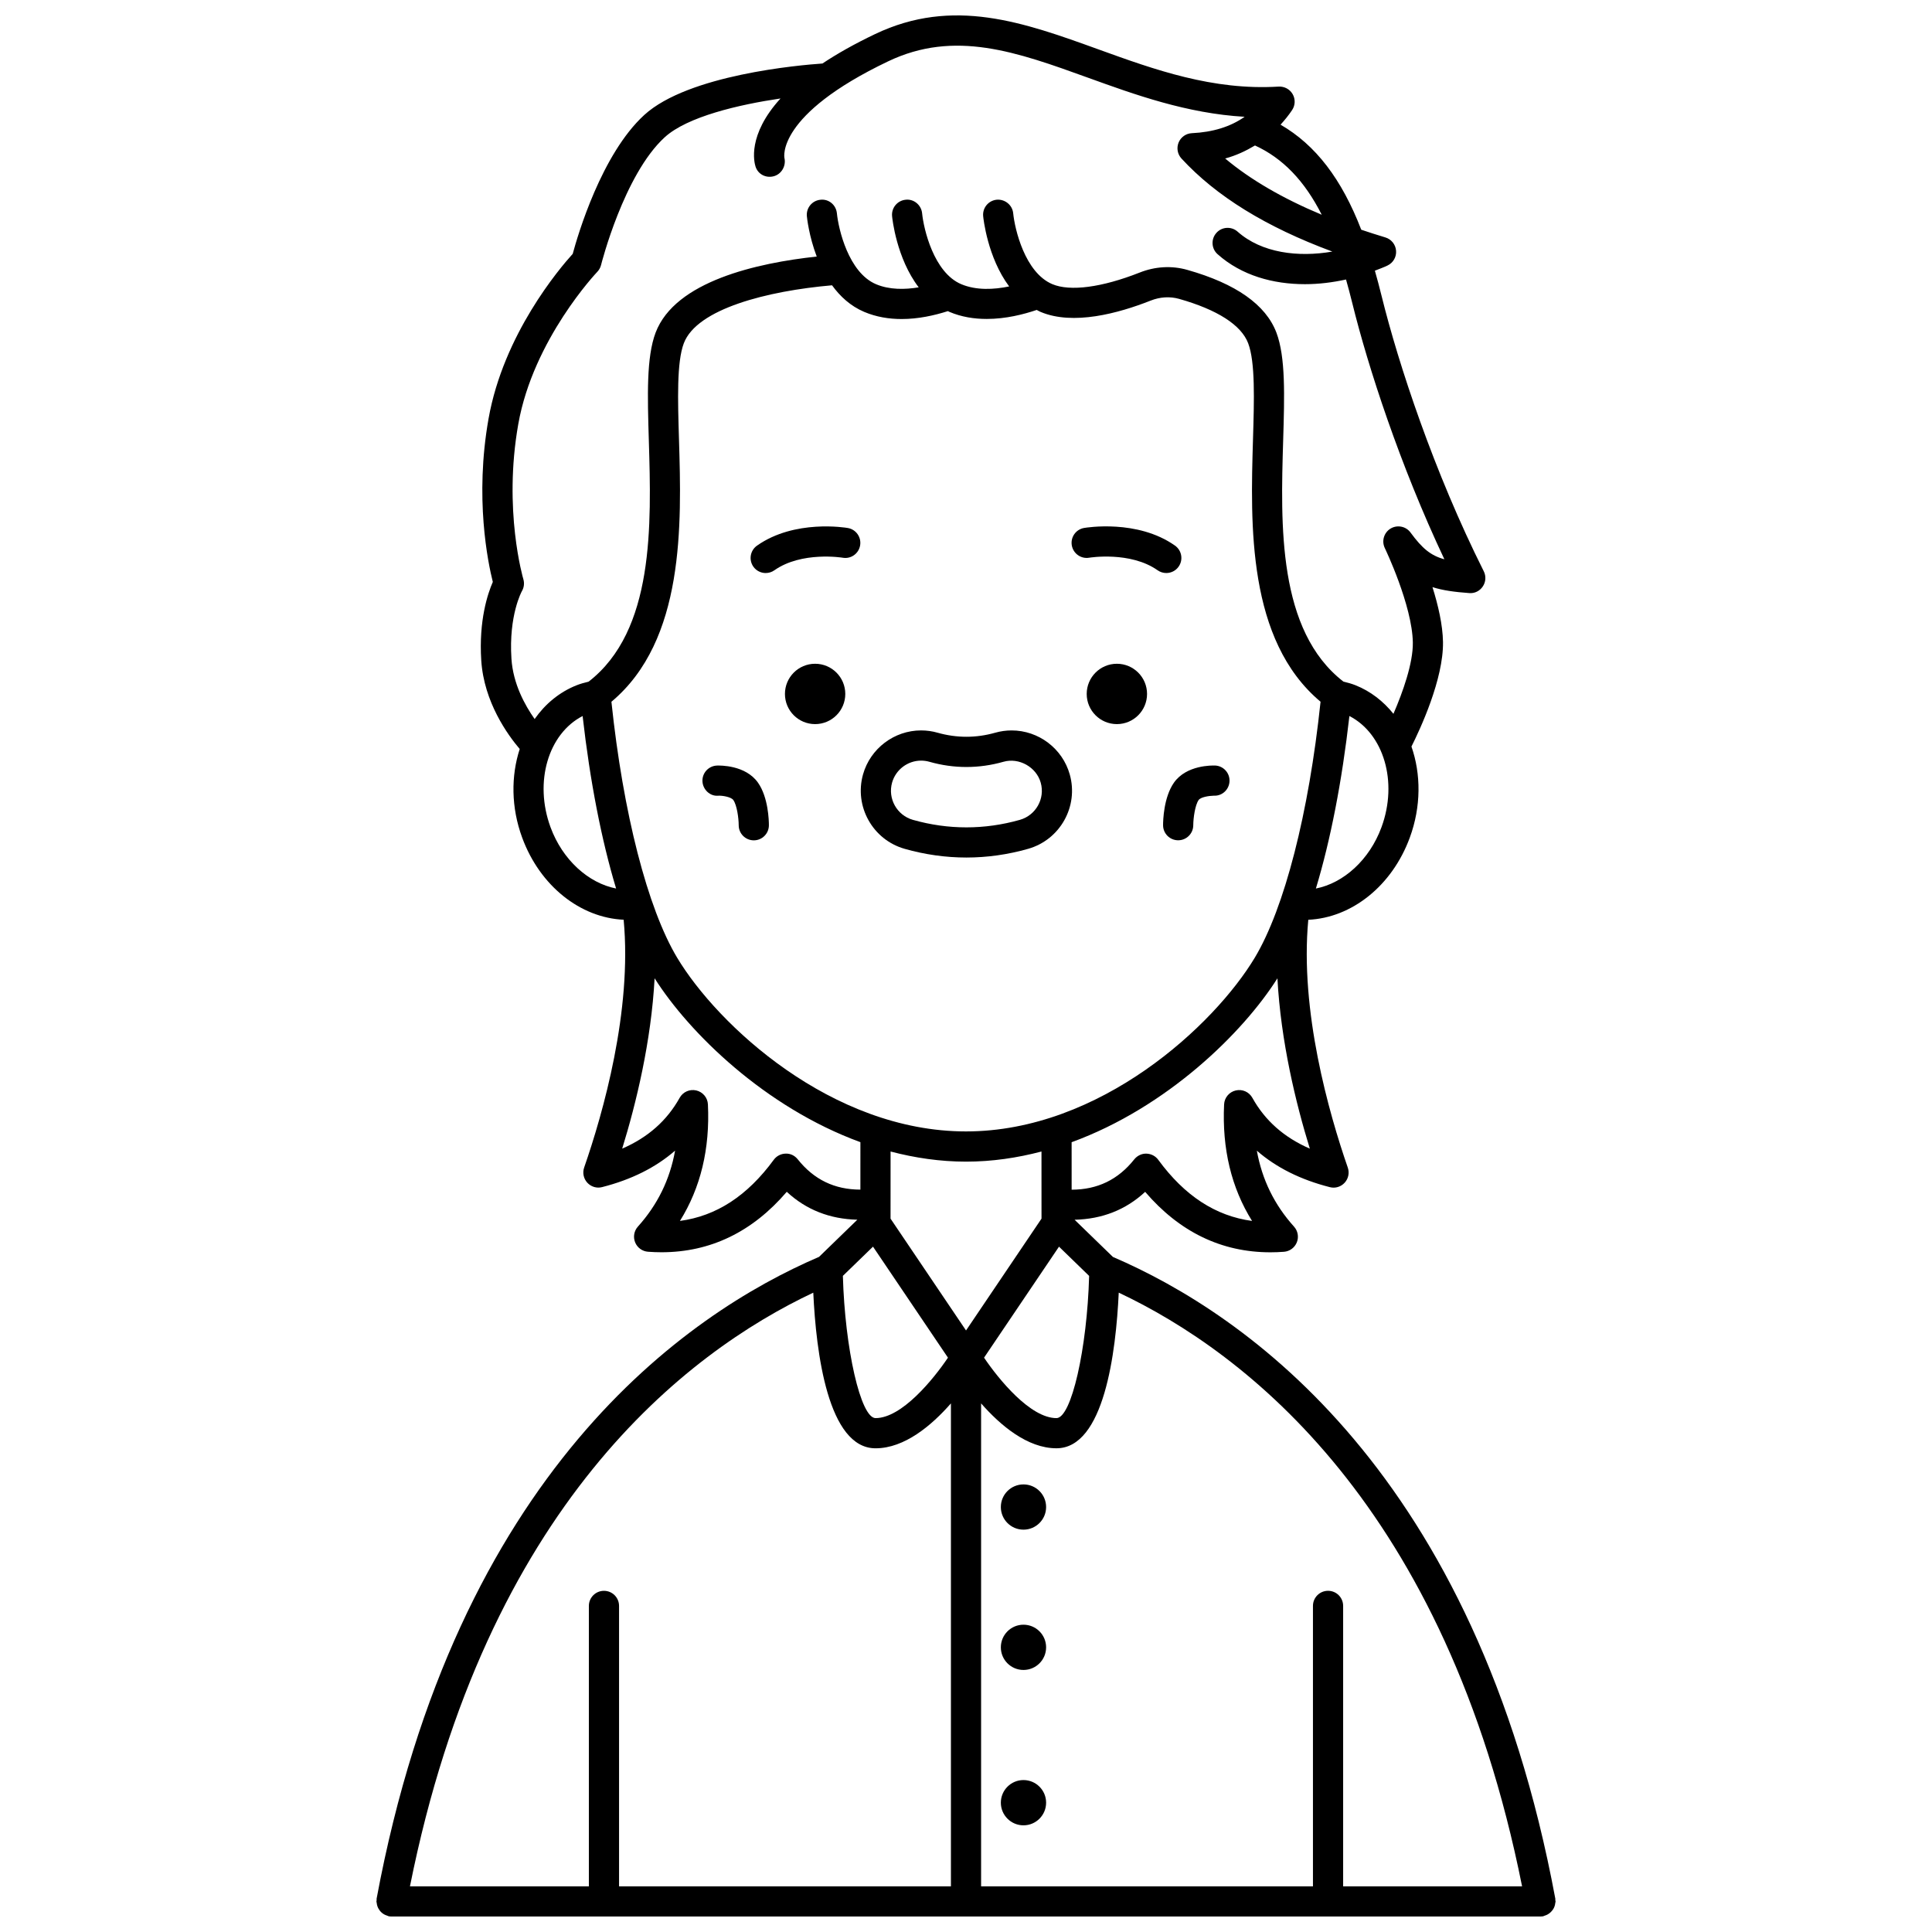 <?xml version="1.0" encoding="UTF-8"?>
<!-- Uploaded to: ICON Repo, www.svgrepo.com, Generator: ICON Repo Mixer Tools -->
<svg width="800px" height="800px" version="1.1" viewBox="144 144 512 512" xmlns="http://www.w3.org/2000/svg">
 <defs>
  <clipPath id="a">
   <path d="m243 148.09h314v503.81h-314z"/>
  </clipPath>
 </defs>
 <path d="m447.98 327.9c0 4.418-3.578 7.996-7.996 7.996-4.414 0-7.996-3.578-7.996-7.996 0-4.414 3.582-7.996 7.996-7.996 4.418 0 7.996 3.582 7.996 7.996"/>
 <path d="m432.65 291.8c0.109-0.023 10.902-1.762 18.129 3.328 0.699 0.492 1.504 0.73 2.301 0.73 1.254 0 2.496-0.586 3.269-1.695 1.27-1.805 0.84-4.297-0.965-5.574-9.973-7.031-23.523-4.766-24.098-4.672-2.172 0.379-3.617 2.441-3.25 4.613 0.379 2.18 2.449 3.644 4.613 3.269z"/>
 <path d="m368.01 327.9c0 4.418-3.578 7.996-7.996 7.996s-7.996-3.578-7.996-7.996c0-4.414 3.578-7.996 7.996-7.996s7.996 3.582 7.996 7.996"/>
 <path d="m346.92 295.86c0.797 0 1.598-0.238 2.301-0.73 7.231-5.09 17.992-3.348 18.105-3.328 2.176 0.387 4.238-1.082 4.613-3.25 0.379-2.176-1.078-4.25-3.25-4.625-0.57-0.098-14.105-2.356-24.074 4.672-1.805 1.27-2.238 3.766-0.965 5.574 0.773 1.094 2.008 1.688 3.269 1.688z"/>
 <g clip-path="url(#a)">
  <path d="m555.7 649.8c0.125-0.223 0.223-0.449 0.301-0.695 0.082-0.258 0.129-0.512 0.16-0.785 0.016-0.145 0.082-0.273 0.082-0.418 0-0.129-0.059-0.234-0.07-0.359-0.012-0.129 0.027-0.242 0.004-0.371-21.035-113-82.152-155-117.24-170.07l-10.156-9.855c7.277-0.172 13.555-2.613 18.699-7.394 9.117 10.645 20.246 16.02 33.191 16.02 1.18 0 2.379-0.047 3.586-0.137 1.52-0.113 2.844-1.082 3.414-2.496 0.57-1.414 0.285-3.031-0.738-4.168-5.211-5.789-8.473-12.438-9.855-20.133 5.113 4.457 11.578 7.695 19.34 9.668 1.418 0.379 2.934-0.082 3.926-1.168 0.996-1.082 1.316-2.625 0.832-4.019-5-14.418-12.742-41.543-10.465-65.668 11.484-0.527 22.188-8.953 26.898-21.773 3.035-8.258 2.977-16.863 0.441-24.137 2.289-4.559 8.508-17.859 8.359-27.707-0.074-4.562-1.301-9.809-2.789-14.539 2.769 0.879 5.91 1.297 9.734 1.574 1.445 0.137 2.816-0.566 3.609-1.762 0.801-1.195 0.895-2.731 0.25-4.016-13.191-26.297-22.637-54.953-27.086-73.004-0.582-2.383-1.176-4.559-1.77-6.656 1.137-0.441 2.289-0.863 3.348-1.367 1.496-0.711 2.398-2.262 2.269-3.914-0.125-1.652-1.25-3.055-2.836-3.531-2.191-0.66-4.312-1.34-6.391-2.043-5.188-13.441-12.09-22.465-21.387-27.836 1.09-1.211 2.144-2.481 3.078-3.898 0.836-1.262 0.883-2.894 0.121-4.207-0.762-1.312-2.184-2.066-3.707-1.988-17.445 1.07-32.871-4.481-47.75-9.863-19.809-7.16-38.527-13.926-59.211-4.047-5.539 2.644-10.125 5.254-13.938 7.793-6.008 0.414-35.555 2.961-47.23 13.652-11.312 10.367-17.598 31.797-18.945 36.789-3.531 3.898-18.348 21.332-22.309 43.691-3.723 20.977-0.16 38.117 1.133 43.254-1.328 3.031-3.75 10.172-3.062 20.824 0.719 11.059 7.047 19.758 10.191 23.449-2.316 7.133-2.305 15.465 0.645 23.477 4.715 12.832 15.418 21.25 26.898 21.773 2.277 24.125-5.461 51.246-10.465 65.668-0.484 1.391-0.164 2.93 0.832 4.019 0.992 1.082 2.512 1.547 3.926 1.168 7.758-1.973 14.227-5.211 19.34-9.668-1.383 7.691-4.648 14.34-9.855 20.133-1.023 1.137-1.309 2.75-0.738 4.168 0.566 1.414 1.895 2.383 3.414 2.496 1.215 0.09 2.41 0.137 3.586 0.137 12.938-0.004 24.074-5.379 33.188-16.02 5.148 4.773 11.426 7.227 18.703 7.394l-10.148 9.848c-35.082 15.059-96.207 57.051-117.25 170.08-0.023 0.129 0.016 0.242 0.004 0.371 0.004 0.133-0.055 0.242-0.055 0.371 0 0.148 0.066 0.277 0.082 0.418 0.027 0.273 0.074 0.527 0.16 0.785 0.078 0.246 0.176 0.469 0.301 0.691 0.125 0.223 0.258 0.422 0.414 0.621 0.168 0.199 0.344 0.375 0.547 0.539 0.191 0.16 0.391 0.293 0.613 0.41 0.234 0.129 0.48 0.219 0.742 0.301 0.141 0.043 0.25 0.137 0.398 0.16 0.242 0.047 0.488 0.062 0.727 0.062h0.004 304.48 0.004c0.238 0 0.484-0.02 0.727-0.062 0.148-0.027 0.262-0.121 0.398-0.16 0.266-0.078 0.508-0.172 0.742-0.301 0.223-0.121 0.418-0.258 0.613-0.41 0.203-0.164 0.379-0.34 0.547-0.539 0.176-0.199 0.312-0.398 0.434-0.617zm-8.336-5.898h-47.418v-74.324c0-2.211-1.789-4-4-4-2.211 0-4 1.789-4 4v74.324h-87.945v-127.99c5.094 5.805 12.266 11.898 19.973 11.898 12.617 0 15.77-25.398 16.504-41.246 33.59 15.852 86.707 56.418 106.89 157.34zm-241.33-313.93c19.453-16.293 18.59-46.953 17.902-69.555-0.316-10.512-0.617-20.438 1.281-25.445 3.457-9.141 22.141-13.875 39.281-15.367 2.117 2.918 4.871 5.492 8.496 7.035 3.234 1.375 6.629 1.906 9.953 1.906 4.434 0 8.684-0.957 12.258-2.098 0.133 0.059 0.242 0.137 0.375 0.191 3.219 1.371 6.617 1.883 9.91 1.883 5.059 0 9.777-1.207 13.246-2.387 0.332 0.164 0.637 0.355 0.984 0.504 8.625 3.672 20.656 0.406 29.223-2.981 2.492-0.984 5.094-1.141 7.539-0.453 10.141 2.871 16.465 6.934 18.293 11.758 1.898 5.004 1.594 14.934 1.281 25.445-0.68 22.602-1.547 53.262 17.902 69.555-3.094 29.469-9.562 54.723-17.43 67.836-10.68 17.801-40.902 46.039-76.539 46.039s-65.859-28.238-76.539-46.039c-7.856-13.105-14.324-38.363-17.418-67.828zm73.977 119.19c6.426 1.684 13.105 2.684 19.996 2.684s13.57-0.996 19.996-2.684l0.008 17.789-20.004 29.637-20.004-29.637zm43.961 70.652c-6.941 0-15.324-10.305-19.188-16.02l19.863-29.418 7.984 7.75c-0.531 19.273-4.703 37.688-8.66 37.688zm67.148-71.41c-6.852-2.988-11.871-7.434-15.234-13.477-0.871-1.562-2.652-2.359-4.406-1.945-1.742 0.406-3 1.914-3.082 3.703-0.562 11.738 1.922 22.086 7.41 30.875-9.684-1.312-17.867-6.66-24.855-16.199-0.734-1.008-1.898-1.605-3.144-1.637-1.199-0.051-2.426 0.531-3.211 1.508-4.297 5.398-9.746 8.031-16.602 8.047l-0.004-12.582c25.355-9.262 45.449-29.066 54.539-43.434 0.891 16.707 4.891 33.168 8.59 45.141zm18.988-85.184c-3.184 8.66-10.051 14.812-17.383 16.246 3.859-12.754 6.918-28.367 8.879-45.715 9.074 4.668 12.934 17.434 8.504 29.469zm-15.832-162.31c-10.32-4.316-18.902-9.293-25.594-14.91 2.891-0.777 5.477-2 7.902-3.449 7.344 3.367 13.109 9.32 17.691 18.359zm-214.74 117.63c-0.75-11.52 2.75-17.84 2.769-17.871 0.566-0.961 0.707-2.113 0.387-3.188-0.055-0.18-5.383-18.32-1.34-41.105 3.977-22.449 20.766-40.16 20.934-40.336 0.484-0.508 0.832-1.133 1-1.809 0.059-0.238 6.035-23.922 16.852-33.84 6.004-5.5 19.703-8.672 30.707-10.297-8.852 9.707-6.988 16.941-6.606 18.098 0.672 2.031 2.789 3.074 4.848 2.504 2.059-0.578 3.273-2.762 2.793-4.848-0.027-0.113-2.246-11.398 27.469-25.586 17.668-8.445 34.07-2.508 53.051 4.352 12.398 4.481 26.164 9.457 41.441 10.336-3.758 2.641-8.395 4.074-13.992 4.344-1.555 0.074-2.918 1.043-3.508 2.481-0.586 1.434-0.293 3.082 0.754 4.227 9.23 10.016 22.379 18.137 39.992 24.664-9.062 1.578-18.742 0.375-25.098-5.269-1.648-1.473-4.184-1.328-5.641 0.332-1.469 1.648-1.32 4.18 0.332 5.641 6.379 5.672 14.746 7.938 23.145 7.938 3.684 0 7.356-0.465 10.887-1.238 0.555 1.969 1.105 4.008 1.656 6.246 4.172 16.93 12.637 42.965 24.406 67.898-3.609-0.98-5.879-2.871-8.965-7.082-1.219-1.668-3.516-2.117-5.281-1.066-1.77 1.066-2.438 3.305-1.543 5.168 0.074 0.148 7.273 15.172 7.43 25.039 0.082 5.453-2.644 13.129-5.141 18.895-2.664-3.324-6.039-5.973-10.062-7.578-0.977-0.387-2.051-0.691-3.199-0.965-17.449-13.531-16.641-41.457-15.961-63.961 0.355-11.82 0.664-22.027-1.793-28.523-2.805-7.394-10.742-12.98-23.594-16.617-4.144-1.18-8.527-0.93-12.66 0.711-10 3.945-18.434 5.055-23.148 3.059-7.266-3.09-9.938-14.609-10.352-18.785-0.219-2.199-2.211-3.777-4.367-3.586-2.195 0.215-3.801 2.16-3.59 4.356 0.055 0.59 1.145 10.934 6.887 18.625-4.012 0.832-8.703 1.094-12.719-0.605-7.262-3.09-9.934-14.609-10.348-18.785-0.215-2.199-2.215-3.848-4.367-3.586-2.195 0.215-3.801 2.16-3.59 4.356 0.055 0.602 1.156 11.148 7.055 18.859-3.641 0.605-7.758 0.68-11.332-0.84-7.266-3.09-9.934-14.605-10.348-18.785-0.215-2.199-2.141-3.848-4.367-3.586-2.195 0.211-3.801 2.16-3.59 4.356 0.035 0.395 0.539 5.234 2.613 10.695-15.75 1.695-37.531 6.516-42.703 20.176-2.453 6.496-2.148 16.703-1.793 28.523 0.68 22.504 1.492 50.43-15.961 63.961-1.148 0.27-2.227 0.574-3.203 0.965-4.562 1.816-8.309 4.961-11.098 8.938-2.566-3.641-5.715-9.309-6.148-16zm10.359 44.684c-4.426-12.043-0.566-24.805 8.504-29.473 1.965 17.344 5.023 32.961 8.875 45.711-7.32-1.426-14.191-7.574-17.379-16.238zm65.512 88.004c-0.777-0.977-1.922-1.562-3.211-1.508-1.246 0.027-2.41 0.629-3.144 1.637-6.988 9.539-15.172 14.891-24.859 16.199 5.484-8.789 7.973-19.137 7.414-30.875-0.082-1.785-1.344-3.293-3.082-3.703-1.75-0.41-3.535 0.387-4.406 1.945-3.363 6.047-8.379 10.492-15.234 13.477 3.703-11.977 7.699-28.438 8.59-45.148 9.094 14.367 29.184 34.172 54.539 43.434l-0.004 12.578c-6.836-0.012-12.305-2.641-16.602-8.035zm19.949 23.145 19.863 29.422c-3.852 5.719-12.223 16.016-19.188 16.016-3.953 0-8.129-18.41-8.66-37.695zm-15.828 12.191c0.734 15.848 3.887 41.25 16.504 41.25 7.703 0 14.879-6.09 19.973-11.898v127.99h-87.949v-74.324c0-2.211-1.789-4-4-4-2.211 0-4 1.789-4 4v74.324h-47.414c20.184-100.94 73.301-141.5 106.89-157.34z"/>
 </g>
 <path d="m383.75 368.95c5.391 1.531 10.895 2.305 16.355 2.305s10.965-0.773 16.352-2.305c8.484-2.406 13.434-11.25 11.039-19.719-1.926-6.863-8.258-11.66-15.402-11.66-1.477 0-2.938 0.203-4.352 0.605-5.074 1.434-10.207 1.43-15.246 0.008-1.418-0.41-2.902-0.617-4.394-0.617-7.121 0-13.449 4.785-15.387 11.641-2.394 8.484 2.555 17.34 11.035 19.742zm-3.336-17.562c0.969-3.422 4.129-5.816 7.691-5.816 0.742 0 1.477 0.102 2.199 0.309 6.496 1.844 13.125 1.84 19.625-0.004 4.098-1.172 8.707 1.383 9.871 5.535 1.199 4.231-1.281 8.652-5.523 9.855-9.363 2.656-18.988 2.656-28.352 0-4.238-1.207-6.711-5.637-5.512-9.879z"/>
 <path d="m334.32 354.87c1.062-0.07 3.438 0.316 4.019 1.148 0.961 1.367 1.418 4.797 1.426 6.68 0 2.211 1.789 4 4 4 2.211 0 4-1.789 4-4 0-1.199-0.141-7.371-2.883-11.273-3.312-4.723-10.133-4.57-10.898-4.543-2.207 0.094-3.918 1.957-3.828 4.164 0.098 2.207 2.023 4.023 4.164 3.824z"/>
 <path d="m455.11 351.41c-2.742 3.91-2.883 10.078-2.883 11.277 0 2.207 1.785 3.992 3.992 3.996h0.008c2.203 0 3.992-1.785 4-3.984 0.008-1.891 0.469-5.32 1.426-6.691 0.539-0.762 2.66-1.113 4.039-1.145 2.191 0.121 4.055-1.625 4.141-3.828 0.094-2.207-1.621-4.07-3.828-4.164-0.758-0.016-7.582-0.172-10.895 4.539z"/>
 <path d="m421.23 543.38c0 3.312-2.688 5.996-6 5.996s-5.996-2.684-5.996-5.996 2.684-5.996 5.996-5.996 6 2.684 6 5.996"/>
 <path d="m421.23 580.56c0 3.312-2.688 5.996-6 5.996s-5.996-2.684-5.996-5.996 2.684-5.996 5.996-5.996 6 2.684 6 5.996"/>
 <path d="m421.23 621.73c0 3.312-2.688 6-6 6s-5.996-2.688-5.996-6c0-3.309 2.684-5.996 5.996-5.996s6 2.688 6 5.996"/>
</svg>